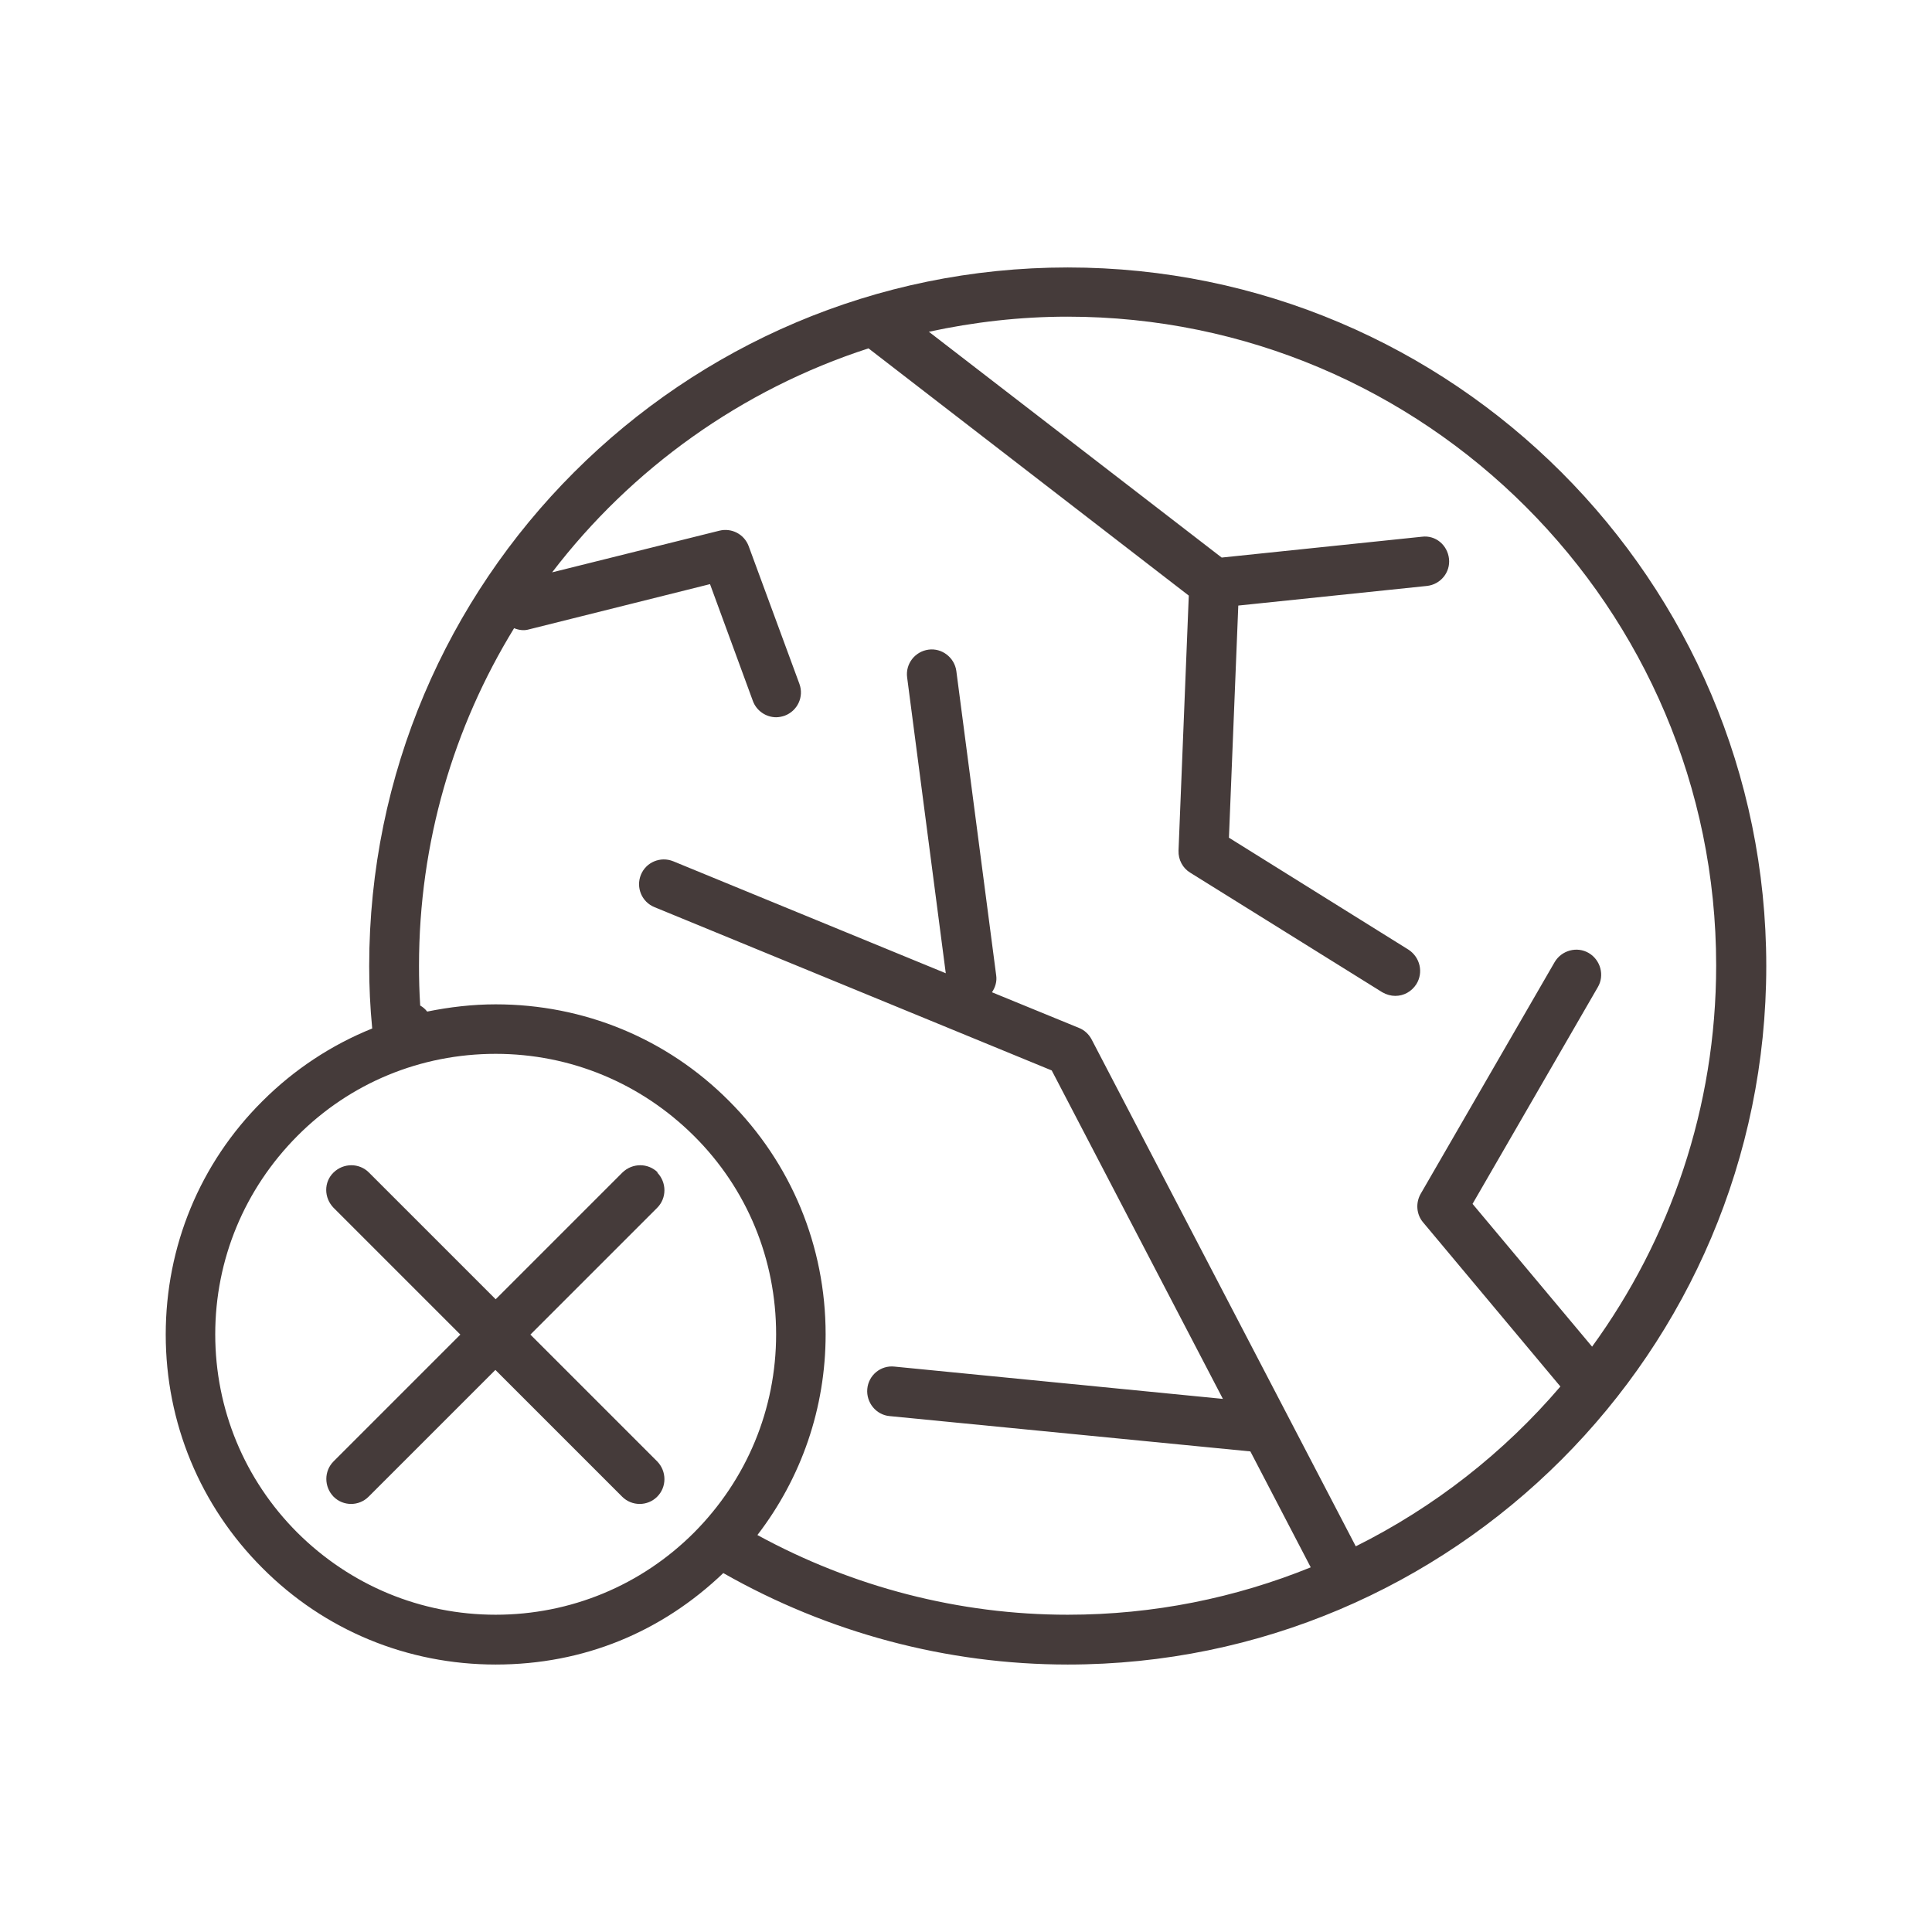 <?xml version="1.0" encoding="UTF-8"?> <svg xmlns="http://www.w3.org/2000/svg" id="uuid-1ce71466-facd-4ec0-b98f-07703ecff614" viewBox="0 0 64 64"><defs><style>.uuid-004fd939-4fc7-405d-b1f5-159c71578b00{fill:#453b3a;}</style></defs><path class="uuid-004fd939-4fc7-405d-b1f5-159c71578b00" d="M21.79,38.84c-.32-.32-.84-.32-1.17,0l-4.2,4.2-4.2-4.2c-.32-.32-.84-.32-1.17,0s-.32,.84,0,1.17l4.2,4.2-4.2,4.2c-.32,.32-.32,.84,0,1.17,.16,.16,.37,.24,.58,.24s.42-.08,.58-.24l4.2-4.2,4.2,4.2c.16,.16,.37,.24,.58,.24s.42-.08,.58-.24c.32-.32,.32-.84,0-1.17l-4.2-4.2,4.2-4.2c.32-.32,.32-.84,0-1.17Z"></path><path class="uuid-004fd939-4fc7-405d-b1f5-159c71578b00" d="M35.37,8.86c-12.76,0-23.14,10.38-23.14,23.14,0,.67,.03,1.35,.1,2.07-1.34,.54-2.58,1.35-3.64,2.41-2.07,2.06-3.2,4.81-3.2,7.73s1.14,5.67,3.2,7.73c2.06,2.07,4.81,3.2,7.73,3.2s5.5-1.08,7.54-3.03c3.48,1.98,7.41,3.03,11.41,3.03,12.76,0,23.14-10.38,23.14-23.14s-10.38-23.14-23.14-23.14ZM16.42,53.49c-2.48,0-4.81-.97-6.57-2.72-1.75-1.75-2.72-4.09-2.72-6.57s.97-4.81,2.72-6.57,4.09-2.72,6.57-2.72,4.81,.97,6.57,2.72,2.72,4.09,2.72,6.57-.97,4.81-2.72,6.57c-1.75,1.75-4.09,2.72-6.57,2.72Zm28.5-2.25l-8.76-16.81c-.09-.17-.24-.31-.42-.38l-2.88-1.18c.11-.16,.17-.36,.14-.56l-1.32-10.08c-.06-.45-.48-.77-.92-.71-.45,.06-.77,.47-.71,.92l1.28,9.8-9.03-3.71c-.42-.17-.9,.03-1.07,.45s.03,.9,.45,1.07l13.16,5.41,5.67,10.88-10.88-1.07c-.46-.05-.86,.29-.9,.74-.04,.45,.29,.86,.74,.9l11.95,1.17,2,3.84c-2.49,1.01-5.2,1.57-8.05,1.57-3.6,0-7.13-.92-10.28-2.64,1.46-1.9,2.26-4.21,2.26-6.65,0-2.92-1.14-5.67-3.2-7.73-2.06-2.07-4.81-3.2-7.73-3.2-.77,0-1.53,.09-2.27,.24-.06-.08-.14-.15-.23-.2-.03-.45-.04-.89-.04-1.32,0-4.09,1.15-7.92,3.15-11.18,.15,.06,.32,.09,.49,.04l6-1.5,1.42,3.87c.12,.33,.44,.54,.77,.54,.09,0,.19-.02,.28-.05,.43-.16,.65-.63,.49-1.06l-1.68-4.56c-.15-.4-.57-.61-.97-.51l-5.54,1.38c2.63-3.44,6.28-6.06,10.48-7.42l10.61,8.19-.34,8.45c-.01,.3,.14,.58,.39,.73l6.36,3.96c.14,.08,.29,.12,.43,.12,.28,0,.54-.14,.7-.39,.24-.39,.12-.89-.26-1.14l-5.95-3.71,.31-7.69,6.25-.65c.45-.05,.78-.45,.73-.9-.05-.45-.44-.79-.9-.73l-6.63,.69-9.7-7.48c1.48-.32,3.02-.5,4.59-.5,11.85,0,21.49,9.64,21.49,21.49,0,4.72-1.53,9.08-4.11,12.63l-3.96-4.73,4.15-7.18c.23-.39,.09-.9-.3-1.13-.39-.23-.9-.09-1.13,.3l-4.44,7.68c-.17,.3-.14,.68,.08,.94l4.55,5.44c-1.87,2.19-4.18,4-6.79,5.3Z"></path></svg> 